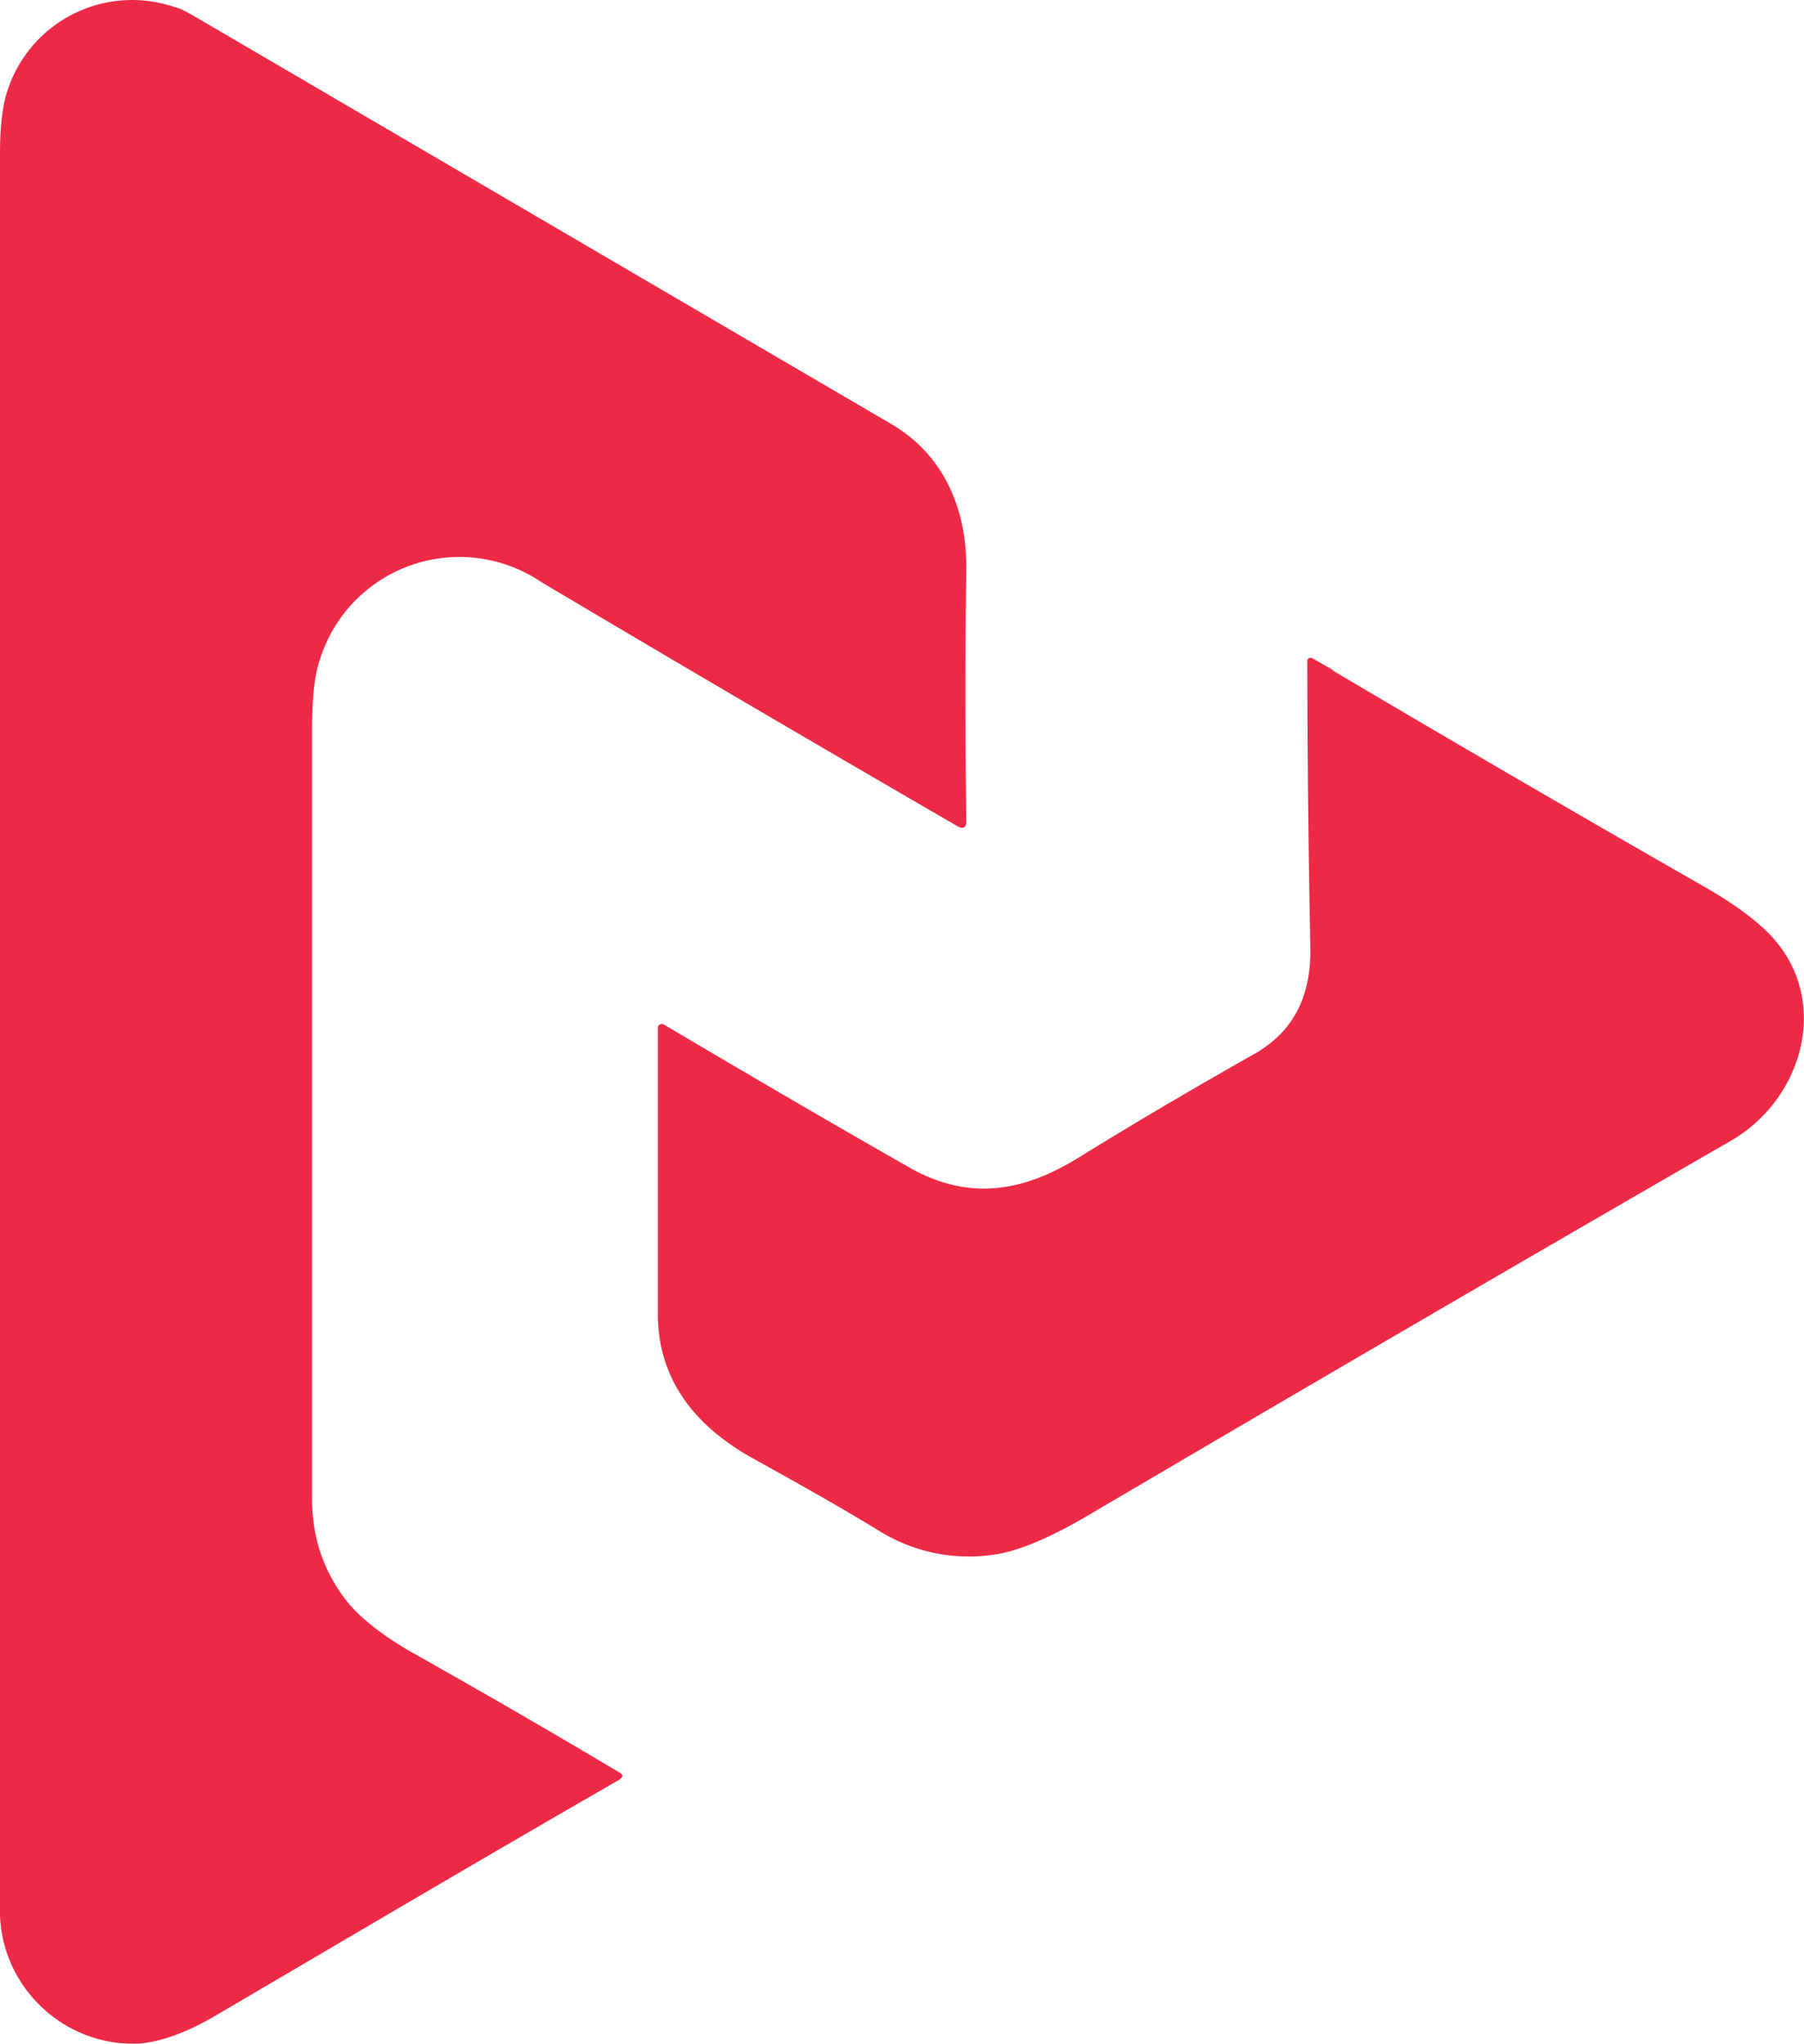 <svg xmlns="http://www.w3.org/2000/svg" xml:space="preserve" fill-rule="evenodd" stroke-linejoin="round" stroke-miterlimit="2" clip-rule="evenodd" viewBox="0 0 30 34"><path fill="#ed2a46" d="M2.92.12c.1.03.18.08.26.12l11.62 6.8c.87.5 1.27 1.38 1.27 2.4-.02 1.31-.02 2.72 0 4.22 0 .1-.05.14-.15.08A732.46 732.46 0 0 1 9 9.68a2.43 2.43 0 0 0-3.68 1.29c-.1.29-.13.68-.13 1.2v12.76c0 .66.2 1.23.6 1.73.23.27.56.53 1.02.8 1.19.67 2.35 1.34 3.49 2.02.07.04.06.07 0 .12-2.26 1.3-4.51 2.63-6.76 3.95-.47.27-.9.42-1.25.44H2.2c-1.2 0-2.2-1-2.2-2.2v-.04L0 2.58c0-.48.04-.85.14-1.12A2.18 2.18 0 0 1 2.91.12Zm19.24 11.03c2.06 1.22 4.14 2.43 6.22 3.62.52.3.91.6 1.14.87.91 1.07.44 2.65-.73 3.33-3.59 2.07-7.17 4.16-10.74 6.26-.6.35-1.1.56-1.48.62-.66.11-1.34-.02-1.92-.37-.7-.43-1.42-.83-2.14-1.23-.95-.53-1.56-1.3-1.57-2.37v-4.8a.07.07 0 0 1 .1-.04c1.35.8 2.7 1.59 4.05 2.36 1 .58 1.9.43 2.82-.13.97-.6 1.94-1.17 2.93-1.73.72-.4.97-1.04.95-1.81a249.6 249.6 0 0 1-.05-4.74c0-.03.03-.05.05-.05h.02l.35.2Z"/></svg>

